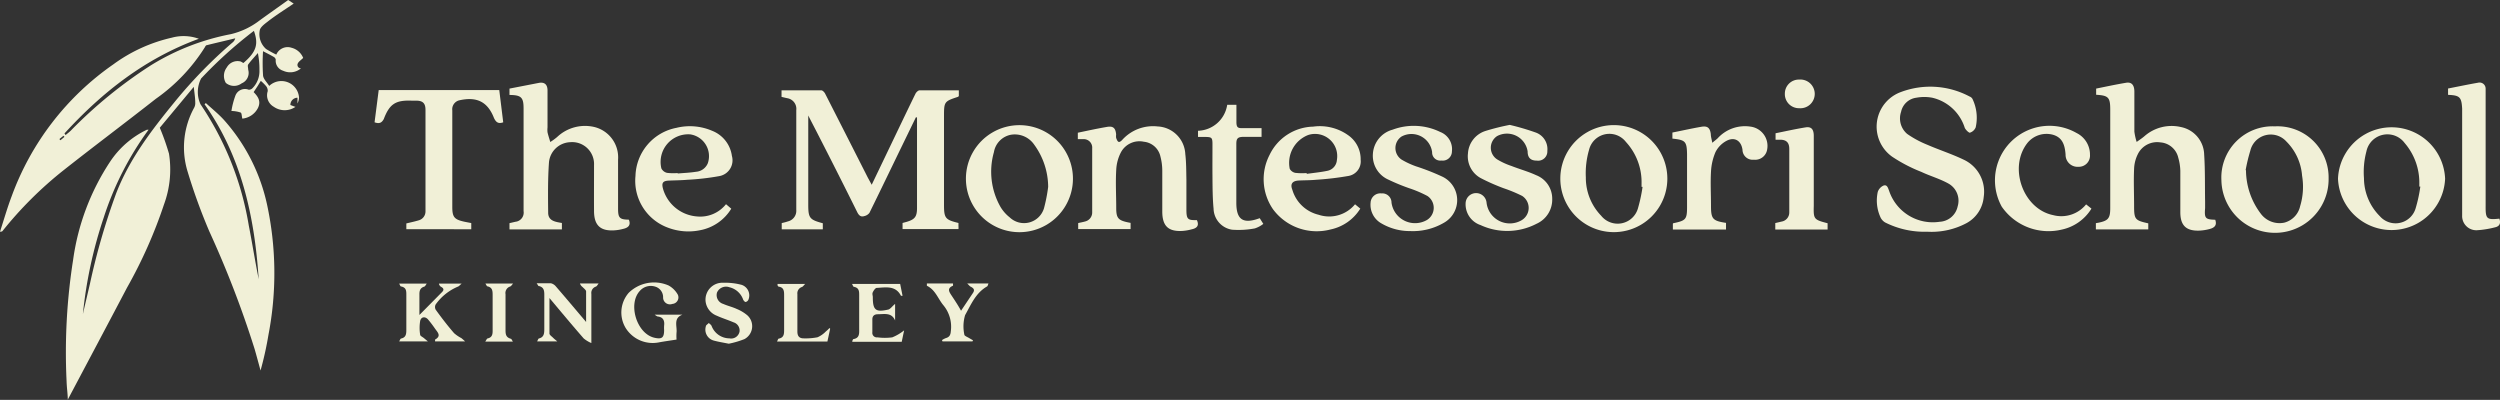 <svg xmlns="http://www.w3.org/2000/svg" viewBox="0 0 271.45 43.42"><rect x="0" y="0" width="271.45" height="43.42" fill="#333333" stroke="none"/><defs><style>.cls-1{fill:#f1f0d7;}</style></defs><g id="Layer_2" data-name="Layer 2"><g id="Layer_1-2" data-name="Layer 1"><path class="cls-1" d="M32.1,11.59a2.07,2.07,0,0,1-2.38,0,1.43,1.43,0,0,1-.65-1.69.81.81,0,0,0-.17-.54,5.29,5.29,0,0,0-.58-.58c-.12.19-.24.4-.37.6l-.41.62c.48.49.83,1,.46,1.74a2.13,2.13,0,0,1-1.69,1.14c-.07-.3-.06-.6-.18-.66a3.4,3.4,0,0,0-1-.17,8.61,8.61,0,0,1,.42-1.64A1.11,1.11,0,0,1,27,9.74a.52.52,0,0,0,.42-.17,2.62,2.62,0,0,0,.75-1.95A9,9,0,0,0,28,5.76c-.35.41-.73.8-1.05,1.24-.09.12,0,.39,0,.57a1.23,1.23,0,0,1-.71,1.48A1.38,1.38,0,0,1,24.52,9a1.51,1.51,0,0,1,.1-1.67A1.34,1.34,0,0,1,26,6.65c.15,0,.29.13.43.19,1.45-1.24,1.64-2.08,1.14-3.49a46.94,46.94,0,0,0-5.73,5.17,3.19,3.19,0,0,0-.07,2.8,33.08,33.08,0,0,1,5.24,13.15c.38,1.94.69,3.91,1.08,5.85-.45-6.8-1.86-13.31-5.88-19l.14-.13c.67.62,1.39,1.19,2,1.87A20.23,20.23,0,0,1,29,22.23a35.33,35.33,0,0,1,.15,14.12,36.51,36.51,0,0,1-.86,3.88c-.21-.77-.42-1.55-.64-2.32a109.76,109.76,0,0,0-4.92-12.78,62.24,62.24,0,0,1-2.36-6.5,8.94,8.94,0,0,1,.72-6.95,1.08,1.08,0,0,0,.11-.56c0-.51-.09-1-.16-1.69l-3.69,4.44a25.48,25.48,0,0,1,1,2.82,11,11,0,0,1-.55,5.53,51.27,51.27,0,0,1-4,9c-2.14,4.07-4.3,8.13-6.44,12.17,0-.6-.11-1.28-.13-2a64.59,64.59,0,0,1,.71-13.18,25.64,25.64,0,0,1,4-10.63,9.91,9.91,0,0,1,4-3.49l.19,0a33.5,33.5,0,0,0-4.87,9.54A48,48,0,0,0,9,34.1c.25-1.09.51-2.18.76-3.26A73.29,73.29,0,0,1,12.61,21c1.46-3.78,3.9-6.93,6.41-10a51.36,51.36,0,0,1,6.22-6.38.82.82,0,0,0,.3-.46c-1,.25-2.07.49-3.1.75-.08,0-.15.13-.19.21a19.52,19.52,0,0,1-5.33,5.61c-3.31,2.6-6.68,5.12-10,7.74A41.38,41.38,0,0,0,.26,25.1s-.09.07-.26.06c.42-1.29.79-2.6,1.27-3.86A29.9,29.9,0,0,1,12.29,7a17.18,17.18,0,0,1,6.37-2.91,4.84,4.84,0,0,1,2.93.12C15.74,6.36,11.11,10,7,14.49l.12.17c.19-.15.38-.3.55-.46a49.45,49.45,0,0,1,8.7-7.1,25.65,25.65,0,0,1,8.69-3.39,8.22,8.22,0,0,0,3.1-1.47c1-.73,2.08-1.48,3.13-2.24l.6.39c-1,.68-2,1.3-2.88,2-.33.25-.78.6-.81.93a2.15,2.15,0,0,0,.69,2A12.08,12.08,0,0,0,30,5.93a1.34,1.34,0,0,1,1.67-.74,1.84,1.84,0,0,1,1.25,1.1c-.27.26-.48.39-.57.57a.37.37,0,0,0,.33.56h0a1.81,1.81,0,0,1-1.94.26,1.13,1.13,0,0,1-.8-1.2.42.42,0,0,0-.2-.29c-.39-.23-.8-.43-1.18-.63a20.17,20.17,0,0,0,0,2.58c0,.42.43.79.67,1.19a1.92,1.92,0,0,1,3.24,1.28,1.7,1.7,0,0,1-.17.63h0v-.63a.78.78,0,0,0-.77.79s.34.13.53.2ZM6.45,15.1l.11.13L7,14.86l-.11-.12Z"/><path class="cls-1" d="M99.44,12.75l-1.36,2.8c-1.23,2.53-2.44,5.05-3.68,7.57a1,1,0,0,1-.58.35c-.35.11-.56-.08-.73-.41Q91,18.85,88.84,14.64c-.33-.65-.67-1.29-1.08-2.1,0,.37,0,.58,0,.78v8.86c0,1.5.13,1.67,1.58,2.06v.66H84.88v-.68a5.54,5.54,0,0,0,.67-.18,1.18,1.18,0,0,0,.91-1.24q0-5.41,0-10.84a1.17,1.17,0,0,0-1-1.3l-.6-.14V9.81c1.46,0,2.89,0,4.32,0,.15,0,.35.22.43.39q2.32,4.55,4.62,9.09l.42.77,2.11-4.4c.88-1.83,1.75-3.66,2.64-5.48.08-.16.29-.37.44-.37,1.41,0,2.83,0,4.27,0l0,.62s-.07.08-.11.09c-1.47.48-1.5.53-1.5,2.11v9.58c0,1.48.13,1.65,1.57,2,0,.11,0,.22,0,.34a1.89,1.89,0,0,1,0,.32H98v-.66l.44-.12c.89-.26,1.13-.56,1.13-1.5,0-3,0-6,0-9v-.85Z"/><path class="cls-1" d="M209.26,25.16a9.49,9.49,0,0,1-4.56-1,1.27,1.27,0,0,1-.55-.64,4.37,4.37,0,0,1-.26-2.69,1.16,1.16,0,0,1,.62-.68c.4-.14.49.27.61.57a5,5,0,0,0,5.49,3.36,2.1,2.1,0,0,0,1.95-1.66,2.13,2.13,0,0,0-1-2.49c-.93-.52-2-.82-2.95-1.27A16.49,16.49,0,0,1,205.43,17a4,4,0,0,1,.95-7,9.07,9.07,0,0,1,7.48.48.58.58,0,0,1,.31.26,4.71,4.71,0,0,1,.35,3.09,1,1,0,0,1-.64.58c-.12,0-.45-.31-.55-.54a4.85,4.85,0,0,0-3.53-3.26,4.73,4.73,0,0,0-1.72,0,1.94,1.94,0,0,0-1.66,1.53,2.21,2.21,0,0,0,.66,2.4,11,11,0,0,0,2.19,1.18c1.29.56,2.66,1,3.91,1.6a3.83,3.83,0,0,1,2.21,4.08,3.58,3.58,0,0,1-1.87,2.83A8.08,8.08,0,0,1,209.26,25.16Z"/><path class="cls-1" d="M55.32,10.31V9.62L58.51,9c.62-.11.94.18.94.83,0,1.33,0,2.67,0,4a2.43,2.43,0,0,0,0,.54c.08.35.2.7.3,1.05a6.68,6.68,0,0,0,.74-.54,4.41,4.41,0,0,1,4-1.1,3.39,3.39,0,0,1,2.62,3.55c0,1.77,0,3.55,0,5.33,0,1,.17,1.18,1.17,1.19.25.61-.08.88-.61,1a5,5,0,0,1-.94.16c-1.54.1-2.22-.54-2.23-2.08s0-3.36,0-5a2.38,2.38,0,0,0-2.6-2.49,2.41,2.41,0,0,0-2.29,2.16c-.13,1.82-.11,3.66-.09,5.49,0,.91.8,1,1.49,1.12v.7H55.32v-.68l.64-.15a1,1,0,0,0,.89-1.16V11.77C56.85,10.57,56.59,10.32,55.32,10.31Z"/><path class="cls-1" d="M240.53,23.86c.22.62-.11.87-.59,1a5.25,5.25,0,0,1-1.11.18c-1.46.06-2.09-.56-2.09-2s0-3,0-4.49a5.6,5.6,0,0,0-.22-1.41,2.15,2.15,0,0,0-1.95-1.68,2.33,2.33,0,0,0-2.44,1.27,3.87,3.87,0,0,0-.41,1.6c-.06,1.33,0,2.67,0,4,0,1.49.09,1.6,1.54,1.92v.66h-5.69l0-.68.29-.05c1.06-.22,1.27-.48,1.27-1.59V11.92c0-1.35-.19-1.55-1.53-1.63V9.62c1.09-.22,2.15-.45,3.23-.63.6-.11.91.22.92.93,0,1.46,0,2.92,0,4.37a6.24,6.24,0,0,0,.25,1.12c.28-.2.57-.39.83-.61a4.47,4.47,0,0,1,4-1,3.13,3.13,0,0,1,2.5,3c.11,1.69.07,3.39.1,5.08v.72C239.34,23.71,239.46,23.83,240.53,23.86Z"/><path class="cls-1" d="M122.76,24.2v.67h-5.69v-.65c.25-.06.5-.1.74-.17a1,1,0,0,0,.78-1c0-2.32,0-4.63,0-6.94a.92.92,0,0,0-1-1h-.56v-.7c1.06-.22,2.1-.45,3.16-.63.68-.12.94.12,1,.83a1.42,1.42,0,0,0,0,.36c.06.16.13.37.26.43s.31-.11.42-.23a4.5,4.5,0,0,1,3.83-1.44,3.15,3.15,0,0,1,3,3c.11.92.1,1.87.12,2.8,0,1.08,0,2.16,0,3.23s.16,1.16,1.14,1.14c.27.6,0,.88-.57,1a5.16,5.16,0,0,1-.94.17c-1.59.11-2.25-.52-2.25-2.11s0-2.92,0-4.37A6.08,6.08,0,0,0,126,17a2.05,2.05,0,0,0-1.8-1.61,2.28,2.28,0,0,0-2.49,1.15,4.57,4.57,0,0,0-.51,1.92c-.08,1.37,0,2.75,0,4.13,0,1.07.21,1.33,1.25,1.55Z"/><path class="cls-1" d="M40.67,13.28l.45-3.5H54.21l.43,3.5c-.53.19-.78,0-1-.46-.69-1.77-1.86-2.35-3.76-1.93a1,1,0,0,0-.77,1.1c0,2.08,0,4.15,0,6.23v4.25c0,1.11.22,1.37,1.34,1.61l.72.14v.67H44.12l0-.63c.45-.11.89-.2,1.32-.33a1,1,0,0,0,.76-1q0-5.51,0-11c0-.7-.28-1-1-1l-.48,0c-1.75-.07-2.42.34-3.05,2C41.46,13.3,41.23,13.48,40.67,13.28Z"/><path class="cls-1" d="M253.86,19.4a5.82,5.82,0,0,1,11.63,0,5.82,5.82,0,0,1-11.63,0Zm8.94.86-.11,0v-.3a6.59,6.59,0,0,0-1.6-4.44,2.33,2.33,0,0,0-4.15.94,8.74,8.74,0,0,0-.26,2.89,5.86,5.86,0,0,0,1.73,4.13,2.27,2.27,0,0,0,3.87-.83A15.62,15.62,0,0,0,262.8,20.26Z"/><path class="cls-1" d="M247,13.72a5.55,5.55,0,0,1,5.84,5.64,5.82,5.82,0,0,1-11.64.2A5.56,5.56,0,0,1,247,13.72Zm-3.13,4.76a7.87,7.87,0,0,0,1.59,4.7,2.54,2.54,0,0,0,2.55,1,2.37,2.37,0,0,0,1.74-1.8,7.23,7.23,0,0,0,.21-3.3,5.86,5.86,0,0,0-1.71-3.72,2.28,2.28,0,0,0-3.91,1A18.32,18.32,0,0,0,243.83,18.48Z"/><path class="cls-1" d="M169.42,19.37a5.81,5.81,0,0,1,11.62.05,5.81,5.81,0,0,1-11.62-.05Zm8.93.92-.11,0c0-.12,0-.24,0-.36a6.44,6.44,0,0,0-1.7-4.52,2.27,2.27,0,0,0-4,.86,9.12,9.12,0,0,0-.35,3,5.93,5.93,0,0,0,1.67,4.16,2.29,2.29,0,0,0,4-.85A17.12,17.12,0,0,0,178.35,20.29Z"/><path class="cls-1" d="M104.88,19.4a5.81,5.81,0,0,1,11.62,0,5.81,5.81,0,0,1-11.62,0Zm8.93.89a7.84,7.84,0,0,0-1.53-4.6,2.55,2.55,0,0,0-2.51-1.06,2.31,2.31,0,0,0-1.85,1.89,7.74,7.74,0,0,0,.71,5.94,4.19,4.19,0,0,0,1,1.14,2.26,2.26,0,0,0,3.73-1A17.55,17.55,0,0,0,113.81,20.29Z"/><path class="cls-1" d="M153.12,25.09a6.09,6.09,0,0,1-3.12-.83A2.31,2.31,0,0,1,148.82,22,1.06,1.06,0,0,1,150,21,1,1,0,0,1,151.09,22a2.58,2.58,0,0,0,3.84,1.89,1.55,1.55,0,0,0,.06-2.61,12.74,12.74,0,0,0-2-.85,22.16,22.16,0,0,1-2.25-.93,2.83,2.83,0,0,1-1.67-2.81,2.9,2.9,0,0,1,2.14-2.61,6.55,6.55,0,0,1,5.17.25,2,2,0,0,1,1.27,2.1,1,1,0,0,1-1.15,1,.88.88,0,0,1-1-.91,2.26,2.26,0,0,0-3.33-1.69,1.51,1.51,0,0,0,0,2.49,8.77,8.77,0,0,0,1.61.75,24.8,24.8,0,0,1,2.87,1.13,2.82,2.82,0,0,1,.11,5A6.67,6.67,0,0,1,153.12,25.09Z"/><path class="cls-1" d="M163.93,13.56a26.88,26.88,0,0,1,2.82.83,1.91,1.91,0,0,1,1.26,2,1,1,0,0,1-1.14,1.05c-.63,0-1-.27-1-1a2.27,2.27,0,0,0-3.32-1.66,1.51,1.51,0,0,0,0,2.52,7.64,7.64,0,0,0,1.56.72c.89.35,1.82.6,2.68,1a2.73,2.73,0,0,1,1.75,2.56,2.87,2.87,0,0,1-1.71,2.72,6.89,6.89,0,0,1-6.07.14A2.38,2.38,0,0,1,159.14,22a1.14,1.14,0,0,1,2.27,0,2.54,2.54,0,0,0,3.81,1.91,1.55,1.55,0,0,0,.05-2.64,15.72,15.72,0,0,0-2-.83,22.14,22.14,0,0,1-2.49-1.1,2.69,2.69,0,0,1-1.39-2.67,2.73,2.73,0,0,1,1.9-2.45A24.79,24.79,0,0,1,163.93,13.56Z"/><path class="cls-1" d="M147.13,22.18l.57.47a5,5,0,0,1-3.25,2.27,5.9,5.9,0,0,1-6.22-2.19,5.74,5.74,0,0,1-.38-5.91,5.39,5.39,0,0,1,4.73-3.07,5.29,5.29,0,0,1,3.8.93,3.16,3.16,0,0,1,1.36,2.66,1.6,1.6,0,0,1-1.3,1.76,32.14,32.14,0,0,1-3.55.42c-.61.06-1.23.05-1.85.08s-1,.29-.72,1a3.92,3.92,0,0,0,2.86,2.72A3.63,3.63,0,0,0,147.13,22.18Zm-5.25-3.39,0,.09c.76-.11,1.53-.18,2.28-.34a1.28,1.28,0,0,0,1-1.17,2.41,2.41,0,0,0-3.12-2.71,3.24,3.24,0,0,0-2,3.67.89.89,0,0,0,.61.44A6.74,6.74,0,0,0,141.88,18.79Z"/><path class="cls-1" d="M78.83,22.17l.57.49A5.05,5.05,0,0,1,76,25a6.23,6.23,0,0,1-3.42-.26A5.42,5.42,0,0,1,69,19.1a5.48,5.48,0,0,1,4.45-5.22,6.12,6.12,0,0,1,3.87.32,3.42,3.42,0,0,1,2.15,2.73,1.74,1.74,0,0,1-1.36,2.19,27,27,0,0,1-3.49.4c-.65.06-1.31.06-2,.09s-.79.29-.63.89a4.16,4.16,0,0,0,3.67,3A3.57,3.57,0,0,0,78.83,22.17Zm-5.25-3.38v.05c.65-.06,1.31-.08,2-.19a1.5,1.5,0,0,0,1.28-.94,2.39,2.39,0,0,0-1.91-3.12,3,3,0,0,0-3.14,3.69.92.92,0,0,0,.62.49A5.89,5.89,0,0,0,73.58,18.79Z"/><path class="cls-1" d="M226.51,22.19l.58.46a5,5,0,0,1-3.23,2.28,6.17,6.17,0,0,1-6.51-2.49,5.92,5.92,0,0,1,8.12-8,2.61,2.61,0,0,1,1.46,2.37,1.21,1.21,0,0,1-1.25,1.3,1.3,1.3,0,0,1-1.4-1.31c-.08-1.26-.47-1.89-1.34-2.16a2.67,2.67,0,0,0-2.8.88c-2.09,2.65-.48,7.18,2.8,7.84A3.46,3.46,0,0,0,226.51,22.19Z"/><path class="cls-1" d="M181.59,15.05l0-.66c1.07-.21,2.12-.45,3.17-.63.66-.11.92.15,1,.81,0,.27.09.53.16.93.28-.23.44-.35.59-.49a4,4,0,0,1,3.57-1.26,2.11,2.11,0,0,1,1.79,2.52,1.31,1.31,0,0,1-1.44,1.07,1.1,1.1,0,0,1-1.23-1.09c-.15-1-.88-1.43-1.77-.94a2.85,2.85,0,0,0-1.16,1.2,6.19,6.19,0,0,0-.49,2.13c-.07,1.23,0,2.47,0,3.71,0,1.42.18,1.63,1.63,1.85v.72h-5.46c-.1,0-.19,0-.31,0v-.61s0-.07.08-.08c1.34-.28,1.46-.42,1.46-1.78V16.78C183.16,15.34,183,15.2,181.59,15.05Z"/><path class="cls-1" d="M271.38,23.74c.17.47.05.83-.46.94a10.3,10.3,0,0,1-2,.32,1.54,1.54,0,0,1-1.58-1.61c0-.18,0-.36,0-.54V11.79c-.07-1.25-.26-1.44-1.53-1.49V9.61c1.08-.21,2.17-.44,3.26-.63a.66.66,0,0,1,.82.65q0,.33,0,.66V22.37C269.88,23.77,270,23.89,271.38,23.74Z"/><path class="cls-1" d="M133.25,11.38h1c0,.63,0,1.25,0,1.86s.17.69.67.67c.67,0,1.35,0,2.06,0v.95c-.65,0-1.3,0-1.94,0s-.8.17-.8.76c0,2.13,0,4.27,0,6.4,0,1.86.75,2.33,2.54,1.67l.39.62a3,3,0,0,1-.92.49,9.43,9.43,0,0,1-2.48.14,2.37,2.37,0,0,1-2-2.28c-.11-1.15-.11-2.31-.12-3.46s0-2.36,0-3.53c0-.72-.07-.79-.77-.8h-.8V14.2A3.31,3.31,0,0,0,133.25,11.38Z"/><path class="cls-1" d="M198.44,24.24v.68h-5.68v-.7l.68-.16a1,1,0,0,0,.84-1c0-2.3,0-4.59,0-6.89,0-.7-.33-1-1-1h-.49v-.7c1.08-.22,2.16-.46,3.26-.64.63-.1.89.21.89.94,0,2.52,0,5,0,7.55C196.9,23.8,196.94,23.85,198.44,24.24Z"/><path class="cls-1" d="M43.34,30.79h3c-.12.15-.17.3-.27.33-.45.14-.54.45-.53.88,0,.68,0,1.38,0,2.2L48,31.71c.23-.23.18-.41-.1-.56a.48.48,0,0,1-.24-.36h2.47c-.21.18-.31.31-.43.34a5.68,5.68,0,0,0-2.39,1.92.6.6,0,0,0,0,.58c.63.87,1.28,1.72,2,2.55a4,4,0,0,0,.78.53,5.36,5.36,0,0,1,.41.36H47.24c0-.09,0-.18,0-.2.72-.4.27-.79,0-1.18s-.49-.68-.76-1-.75-.35-.86.17a4.59,4.59,0,0,0,0,1.48c0,.14.27.25.42.38l.42.35H43.34c.09-.14.13-.29.2-.31.54-.11.58-.49.58-.95,0-1.25,0-2.51,0-3.77,0-.46,0-.83-.59-.94C43.46,31.08,43.42,30.93,43.34,30.79Z"/><path class="cls-1" d="M71.09,34.17h3c-1,.38-.56,1.24-.63,1.92a5.21,5.21,0,0,0,0,.78c-.68.11-1.31.19-1.94.31a3.46,3.46,0,0,1-3.6-1.59,3.26,3.26,0,0,1,.34-3.79A3.93,3.93,0,0,1,72.6,31a2.57,2.57,0,0,1,1,1A.71.71,0,0,1,73,33a.74.74,0,0,1-1-.68,1.2,1.2,0,0,0-.83-1.19,1.58,1.58,0,0,0-1.7.46c-1.32,1.43-.33,4.64,1.58,5.08.82.19,1.06,0,1.06-.83a3.85,3.85,0,0,1,0-.48c.07-.56-.11-.94-.73-1A1.86,1.86,0,0,1,71.09,34.17Z"/><path class="cls-1" d="M58.27,30.76c.6,0,1.08,0,1.56,0a1,1,0,0,1,.51.32c1.08,1.25,2.15,2.52,3.3,3.88,0-1.18,0-2.25,0-3.31,0-.16-.24-.33-.38-.48a.82.82,0,0,1-.29-.39H65c-.13.16-.19.3-.3.34a.72.72,0,0,0-.49.79c0,1.72,0,3.43,0,5.34a3.46,3.46,0,0,1-.83-.5c-1.23-1.41-2.43-2.85-3.72-4.39,0,1.37,0,2.61,0,3.85,0,.16.25.32.4.47s.22.19.45.39H58.32c.08-.14.12-.3.2-.32.52-.13.58-.5.58-1,0-1.26,0-2.52,0-3.77,0-.45-.07-.79-.57-.92C58.45,31.09,58.4,30.93,58.27,30.76Z"/><path class="cls-1" d="M79.13,37.32c-.65-.13-1.16-.21-1.66-.35a1.23,1.23,0,0,1-.83-1.53c0-.14.21-.24.32-.37.1.1.25.19.3.31a2.09,2.09,0,0,0,1.94,1.36A.93.93,0,0,0,80.3,36,.92.92,0,0,0,79.65,35c-.6-.26-1.23-.45-1.82-.72a1.9,1.9,0,0,1-1.22-1.58,1.84,1.84,0,0,1,1.92-2,7.11,7.11,0,0,1,2,.23,1.21,1.21,0,0,1,.73,1.62.44.44,0,0,1-.3.24c-.09,0-.22-.15-.27-.26a2.08,2.08,0,0,0-1.49-1.34,1.07,1.07,0,0,0-1.35.58A1,1,0,0,0,78.53,33c.47.21,1,.33,1.45.54a4.33,4.33,0,0,1,1.17.7,1.59,1.59,0,0,1-.32,2.58A9.68,9.68,0,0,1,79.13,37.32Z"/><path class="cls-1" d="M97.19,33V34.8c-.38-.9-1.17-.68-1.87-.68-.37,0-.61.17-.6.58v1.37a.49.49,0,0,0,.55.56,6.17,6.17,0,0,0,1.61,0,5.07,5.07,0,0,0,1.29-.76l-.26,1.24H92.54c0-.13.08-.28.12-.29.66-.11.64-.58.63-1.09,0-1.21,0-2.43,0-3.64,0-.46,0-.84-.58-.95-.07,0-.11-.17-.2-.31h5.23L98,32.12c-.1,0-.16,0-.17,0-.59-1.15-1.65-.91-2.63-.86-.15,0-.34.28-.43.47s0,.35,0,.53c0,1.41.3,1.67,1.69,1.35C96.7,33.54,96.92,33.2,97.19,33Z"/><path class="cls-1" d="M105.59,37.07h-3.25l-.06-.14a2.12,2.12,0,0,1,.42-.22c.39-.11.51-.34.54-.74a3.66,3.66,0,0,0-.81-2.83c-.59-.71-.87-1.68-1.79-2.11,0,0,0-.14,0-.25h2.84c0,.1,0,.23,0,.24-.71.3-.4.7-.13,1.11s.67,1,1,1.61l1.3-1.94c.21-.32.08-.5-.23-.66-.12-.05-.21-.18-.4-.36h2.31c-.06.13-.08.28-.15.32-1.24.7-1.76,2-2.39,3.12a4.28,4.28,0,0,0-.08,2.12c0,.13.35.26.54.38l.4.23Z"/><path class="cls-1" d="M90.14,35.69l-.3,1.39H84.37c.08-.14.11-.3.18-.31.59-.11.59-.53.59-1,0-1.22,0-2.43,0-3.65,0-.49,0-.92-.62-1,0,0-.07-.08-.09-.13s0-.08,0-.16h3c-.17.16-.24.29-.35.33a.72.72,0,0,0-.5.78c0,1.35,0,2.71,0,4.06,0,.51.22.75.71.74a6.63,6.63,0,0,0,1.48-.12,2.87,2.87,0,0,0,.89-.62,3.59,3.59,0,0,0,.4-.38Z"/><path class="cls-1" d="M55.69,37.09h-3c.11-.16.17-.32.25-.34.51-.11.56-.47.55-.9,0-1.26,0-2.52,0-3.77,0-.48,0-.88-.61-1,0,0-.09-.14-.17-.29h3c-.14.15-.21.29-.32.32a.74.74,0,0,0-.5.84c0,1.27,0,2.55,0,3.83,0,.45,0,.83.56,1C55.54,36.78,55.58,36.93,55.69,37.09Z"/><path class="cls-1" d="M193.8,10.17a1.52,1.52,0,0,1,1.56-1.53,1.56,1.56,0,1,1,0,3.11A1.53,1.53,0,0,1,193.8,10.17Z"/><path class="cls-1" d="M32.34,11.23l-.12.24h0l.12-.24Z"/><path class="cls-1" d="M32.22,11.47l-.12.12h0l.12-.12Z"/></g></g></svg>